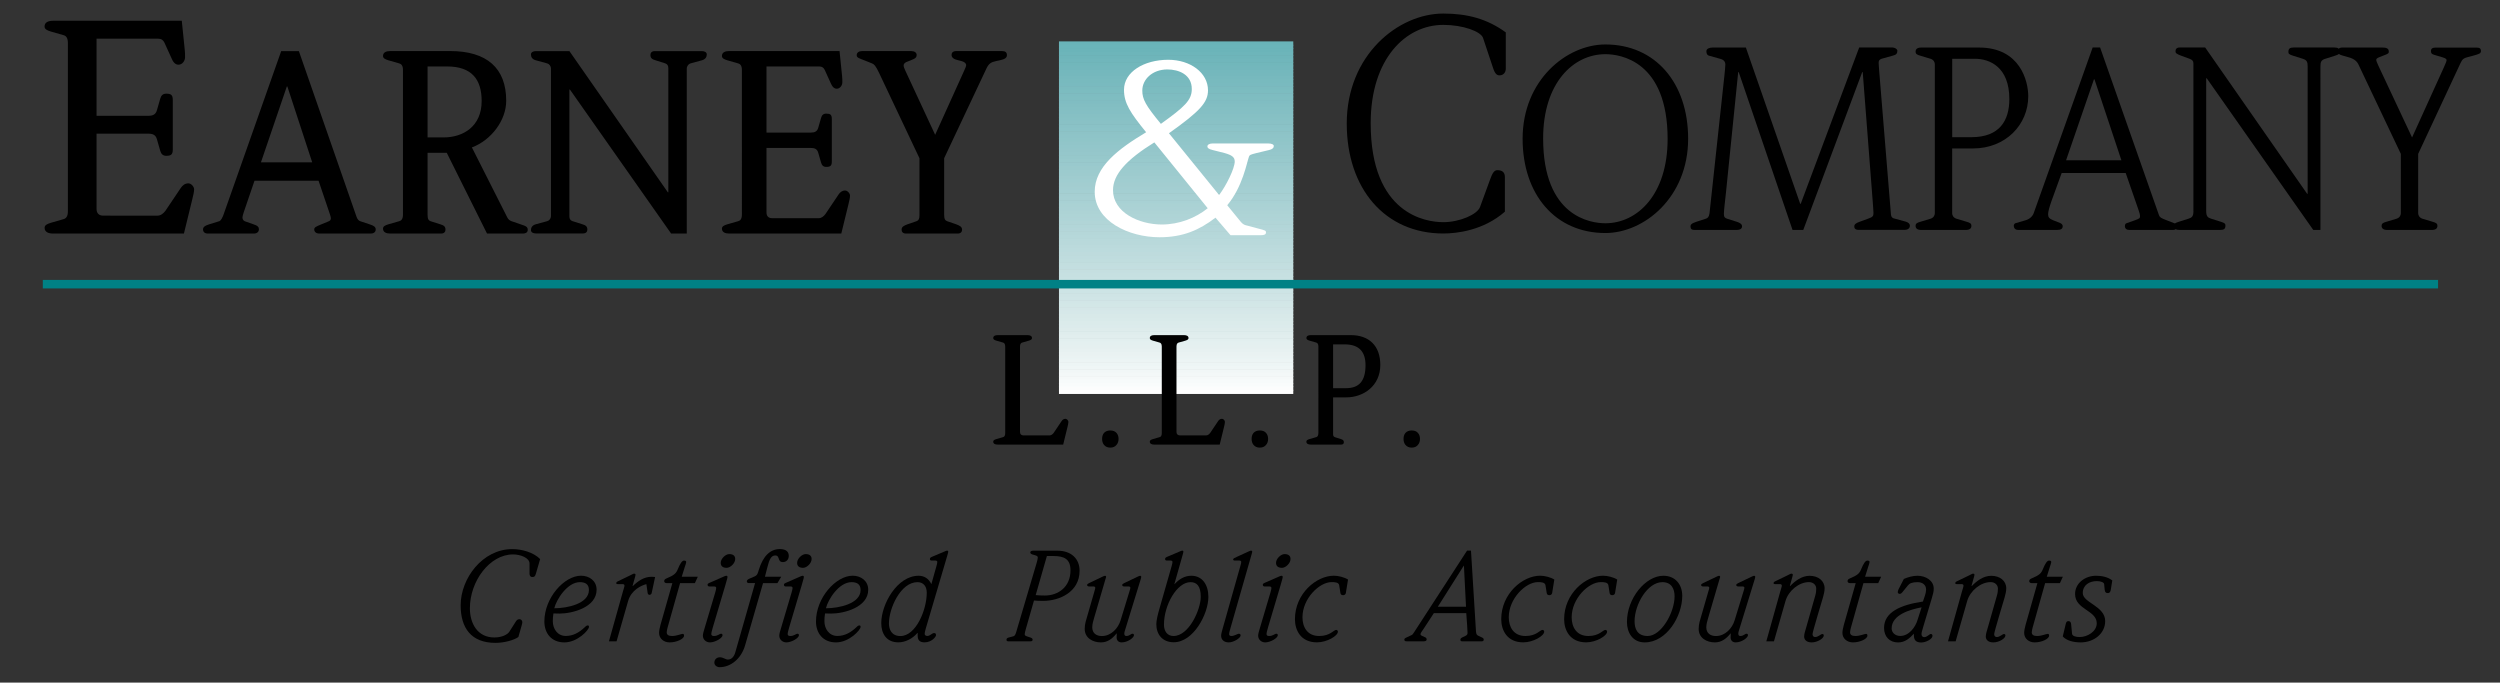 <svg version="1.1" id="Layer_1" xmlns="http://www.w3.org/2000/svg" xmlns:xlink="http://www.w3.org/1999/xlink" x="0px" y="0px" viewBox="0 0 527.4 144" style="enable-background:new 0 0 527.4 144;" xml:space="preserve">
<rect x="0" y="0" width="527.4" height="144" fill="#333333" stroke="none"/>
<style type="text/css">
	.st0{fill:#69B3B8;}
	.st1{fill:#6AB4B9;}
	.st2{fill:#6BB4B9;}
	.st3{fill:#6DB5BA;}
	.st4{fill:#6EB5BA;}
	.st5{fill:#70B6BB;}
	.st6{fill:#71B7BB;}
	.st7{fill:#73B7BC;}
	.st8{fill:#74B8BD;}
	.st9{fill:#75B8BD;}
	.st10{fill:#77B9BE;}
	.st11{fill:#78BABE;}
	.st12{fill:#79BABF;}
	.st13{fill:#7BBBBF;}
	.st14{fill:#7CBCC0;}
	.st15{fill:#7EBCC1;}
	.st16{fill:#7FBDC1;}
	.st17{fill:#80BDC2;}
	.st18{fill:#82BEC2;}
	.st19{fill:#83BFC3;}
	.st20{fill:#84BFC4;}
	.st21{fill:#86C0C4;}
	.st22{fill:#87C1C5;}
	.st23{fill:#89C1C5;}
	.st24{fill:#8AC2C6;}
	.st25{fill:#8BC3C7;}
	.st26{fill:#8DC3C7;}
	.st27{fill:#8EC4C8;}
	.st28{fill:#8FC5C8;}
	.st29{fill:#91C5C9;}
	.st30{fill:#92C6CA;}
	.st31{fill:#94C6CA;}
	.st32{fill:#95C7CB;}
	.st33{fill:#96C8CB;}
	.st34{fill:#98C9CC;}
	.st35{fill:#99C9CD;}
	.st36{fill:#9BCACD;}
	.st37{fill:#9CCBCE;}
	.st38{fill:#9DCBCE;}
	.st39{fill:#9FCCCF;}
	.st40{fill:#A0CDD0;}
	.st41{fill:#A2CDD0;}
	.st42{fill:#A3CED1;}
	.st43{fill:#A4CFD2;}
	.st44{fill:#A6CFD2;}
	.st45{fill:#A7D0D3;}
	.st46{fill:#A8D1D4;}
	.st47{fill:#AAD2D4;}
	.st48{fill:#ABD2D5;}
	.st49{fill:#ADD3D5;}
	.st50{fill:#AED4D6;}
	.st51{fill:#AFD4D7;}
	.st52{fill:#B1D5D7;}
	.st53{fill:#B2D6D8;}
	.st54{fill:#B4D6D9;}
	.st55{fill:#B5D7D9;}
	.st56{fill:#B6D8DA;}
	.st57{fill:#B8D9DB;}
	.st58{fill:#B9D9DB;}
	.st59{fill:#BBDADC;}
	.st60{fill:#BCDBDD;}
	.st61{fill:#BEDBDD;}
	.st62{fill:#BFDCDE;}
	.st63{fill:#C0DDDE;}
	.st64{fill:#C2DEDF;}
	.st65{fill:#C3DEE0;}
	.st66{fill:#C5DFE0;}
	.st67{fill:#C6E0E1;}
	.st68{fill:#C7E1E2;}
	.st69{fill:#C9E1E2;}
	.st70{fill:#CAE2E3;}
	.st71{fill:#CCE3E4;}
	.st72{fill:#CDE4E5;}
	.st73{fill:#CFE4E5;}
	.st74{fill:#D0E5E6;}
	.st75{fill:#D2E6E7;}
	.st76{fill:#D3E7E7;}
	.st77{fill:#D5E7E8;}
	.st78{fill:#D6E8E9;}
	.st79{fill:#D8E9E9;}
	.st80{fill:#D9EAEA;}
	.st81{fill:#DBEBEB;}
	.st82{fill:#DCEBEC;}
	.st83{fill:#DEECEC;}
	.st84{fill:#DFEDED;}
	.st85{fill:#E1EEEE;}
	.st86{fill:#E2EFEF;}
	.st87{fill:#E4F0F0;}
	.st88{fill:#E5F0F0;}
	.st89{fill:#E7F1F1;}
	.st90{fill:#E9F2F2;}
	.st91{fill:#EAF3F3;}
	.st92{fill:#ECF4F4;}
	.st93{fill:#EDF5F5;}
	.st94{fill:#EFF6F6;}
	.st95{fill:#F1F7F7;}
	.st96{fill:#F3F8F8;}
	.st97{fill:#F5F9F9;}
	.st98{fill:#F7FBFB;}
	.st99{fill:#F9FCFC;}
	.st100{fill:#FCFDFD;}
	.st101{fill:#FFFFFF;}
	.st102{fill-rule:evenodd;clip-rule:evenodd;}
	.st103{fill-rule:evenodd;clip-rule:evenodd;fill:#FFFFFF;}
	.st104{fill:#008185;}
</style>
<g>
	<g>
		<rect x="223.4" y="8.73" class="st0" width="49.43" height="0.87"></rect>
		<rect x="223.4" y="9.46" class="st1" width="49.43" height="0.87"></rect>
		<rect x="223.4" y="10.19" class="st2" width="49.43" height="0.87"></rect>
		<rect x="223.4" y="10.92" class="st3" width="49.43" height="0.87"></rect>
		<rect x="223.4" y="11.65" class="st4" width="49.43" height="0.87"></rect>
		<rect x="223.4" y="12.37" class="st5" width="49.43" height="0.87"></rect>
		<rect x="223.4" y="13.1" class="st6" width="49.43" height="0.87"></rect>
		<rect x="223.4" y="13.83" class="st7" width="49.43" height="0.87"></rect>
		<rect x="223.4" y="14.56" class="st8" width="49.43" height="0.87"></rect>
		<rect x="223.4" y="15.29" class="st9" width="49.43" height="0.87"></rect>
		<rect x="223.4" y="16.01" class="st10" width="49.43" height="0.87"></rect>
		<rect x="223.4" y="16.74" class="st11" width="49.43" height="0.87"></rect>
		<rect x="223.4" y="17.47" class="st12" width="49.43" height="0.87"></rect>
		<rect x="223.4" y="18.2" class="st13" width="49.43" height="0.87"></rect>
		<rect x="223.4" y="18.92" class="st14" width="49.43" height="0.87"></rect>
		<rect x="223.4" y="19.65" class="st15" width="49.43" height="0.87"></rect>
		<rect x="223.4" y="20.38" class="st16" width="49.43" height="0.87"></rect>
		<rect x="223.4" y="21.11" class="st17" width="49.43" height="0.87"></rect>
		<rect x="223.4" y="21.84" class="st18" width="49.43" height="0.87"></rect>
		<rect x="223.4" y="22.56" class="st19" width="49.43" height="0.87"></rect>
		<rect x="223.4" y="23.29" class="st20" width="49.43" height="0.87"></rect>
		<rect x="223.4" y="24.02" class="st21" width="49.43" height="0.87"></rect>
		<rect x="223.4" y="24.75" class="st22" width="49.43" height="0.87"></rect>
		<rect x="223.4" y="25.47" class="st23" width="49.43" height="0.87"></rect>
		<rect x="223.4" y="26.2" class="st24" width="49.43" height="0.87"></rect>
		<rect x="223.4" y="26.93" class="st25" width="49.43" height="0.87"></rect>
		<rect x="223.4" y="27.66" class="st26" width="49.43" height="0.87"></rect>
		<rect x="223.4" y="28.39" class="st27" width="49.43" height="0.87"></rect>
		<rect x="223.4" y="29.11" class="st28" width="49.43" height="0.87"></rect>
		<rect x="223.4" y="29.84" class="st29" width="49.43" height="0.87"></rect>
		<rect x="223.4" y="30.57" class="st30" width="49.43" height="0.87"></rect>
		<rect x="223.4" y="31.3" class="st31" width="49.43" height="0.87"></rect>
		<rect x="223.4" y="32.03" class="st32" width="49.43" height="0.87"></rect>
		<rect x="223.4" y="32.75" class="st33" width="49.43" height="0.87"></rect>
		<rect x="223.4" y="33.48" class="st34" width="49.43" height="0.87"></rect>
		<rect x="223.4" y="34.21" class="st35" width="49.43" height="0.87"></rect>
		<rect x="223.4" y="34.94" class="st36" width="49.43" height="0.87"></rect>
		<rect x="223.4" y="35.66" class="st37" width="49.43" height="0.87"></rect>
		<rect x="223.4" y="36.39" class="st38" width="49.43" height="0.87"></rect>
		<rect x="223.4" y="37.12" class="st39" width="49.43" height="0.87"></rect>
		<rect x="223.4" y="37.85" class="st40" width="49.43" height="0.87"></rect>
		<rect x="223.4" y="38.58" class="st41" width="49.43" height="0.87"></rect>
		<rect x="223.4" y="39.3" class="st42" width="49.43" height="0.87"></rect>
		<rect x="223.4" y="40.03" class="st43" width="49.43" height="0.87"></rect>
		<rect x="223.4" y="40.76" class="st44" width="49.43" height="0.87"></rect>
		<rect x="223.4" y="41.49" class="st45" width="49.43" height="0.87"></rect>
		<rect x="223.4" y="42.22" class="st46" width="49.43" height="0.87"></rect>
		<rect x="223.4" y="42.94" class="st47" width="49.43" height="0.87"></rect>
		<rect x="223.4" y="43.67" class="st48" width="49.43" height="0.87"></rect>
		<rect x="223.4" y="44.4" class="st49" width="49.43" height="0.87"></rect>
		<rect x="223.4" y="45.13" class="st50" width="49.43" height="0.87"></rect>
		<rect x="223.4" y="45.85" class="st51" width="49.43" height="0.87"></rect>
		<rect x="223.4" y="46.58" class="st52" width="49.43" height="0.87"></rect>
		<rect x="223.4" y="47.31" class="st53" width="49.43" height="0.87"></rect>
		<rect x="223.4" y="48.04" class="st54" width="49.43" height="0.87"></rect>
		<rect x="223.4" y="48.76" class="st55" width="49.43" height="0.87"></rect>
		<rect x="223.4" y="49.49" class="st56" width="49.43" height="0.87"></rect>
		<rect x="223.4" y="50.22" class="st57" width="49.43" height="0.87"></rect>
		<rect x="223.4" y="50.95" class="st58" width="49.43" height="0.87"></rect>
		<rect x="223.4" y="51.68" class="st59" width="49.43" height="0.87"></rect>
		<rect x="223.4" y="52.4" class="st60" width="49.43" height="0.87"></rect>
		<rect x="223.4" y="53.13" class="st61" width="49.43" height="0.87"></rect>
		<rect x="223.4" y="53.86" class="st62" width="49.43" height="0.87"></rect>
		<rect x="223.4" y="54.59" class="st63" width="49.43" height="0.87"></rect>
		<rect x="223.4" y="55.31" class="st64" width="49.43" height="0.87"></rect>
		<rect x="223.4" y="56.04" class="st65" width="49.43" height="0.87"></rect>
		<rect x="223.4" y="56.77" class="st66" width="49.43" height="0.87"></rect>
		<rect x="223.4" y="57.5" class="st67" width="49.43" height="0.87"></rect>
		<rect x="223.4" y="58.23" class="st68" width="49.43" height="0.87"></rect>
		<rect x="223.4" y="58.95" class="st69" width="49.43" height="0.87"></rect>
		<rect x="223.4" y="59.68" class="st70" width="49.43" height="0.87"></rect>
		<rect x="223.4" y="60.41" class="st71" width="49.43" height="0.87"></rect>
		<rect x="223.4" y="61.14" class="st72" width="49.43" height="0.87"></rect>
		<rect x="223.4" y="61.87" class="st73" width="49.43" height="0.87"></rect>
		<rect x="223.4" y="62.59" class="st74" width="49.43" height="0.87"></rect>
		<rect x="223.4" y="63.32" class="st75" width="49.43" height="0.87"></rect>
		<rect x="223.4" y="64.05" class="st76" width="49.43" height="0.87"></rect>
		<rect x="223.4" y="64.78" class="st77" width="49.43" height="0.87"></rect>
		<rect x="223.4" y="65.5" class="st78" width="49.43" height="0.87"></rect>
		<rect x="223.4" y="66.23" class="st79" width="49.43" height="0.87"></rect>
		<rect x="223.4" y="66.96" class="st80" width="49.43" height="0.87"></rect>
		<rect x="223.4" y="67.69" class="st81" width="49.43" height="0.87"></rect>
		<rect x="223.4" y="68.42" class="st82" width="49.43" height="0.87"></rect>
		<rect x="223.4" y="69.14" class="st83" width="49.43" height="0.87"></rect>
		<rect x="223.4" y="69.87" class="st84" width="49.43" height="0.87"></rect>
		<rect x="223.4" y="70.6" class="st85" width="49.43" height="0.87"></rect>
		<rect x="223.4" y="71.33" class="st86" width="49.43" height="0.87"></rect>
		<rect x="223.4" y="72.06" class="st87" width="49.43" height="0.87"></rect>
		<rect x="223.4" y="72.78" class="st88" width="49.43" height="0.87"></rect>
		<rect x="223.4" y="73.51" class="st89" width="49.43" height="0.87"></rect>
		<rect x="223.4" y="74.24" class="st90" width="49.43" height="0.87"></rect>
		<rect x="223.4" y="74.97" class="st91" width="49.43" height="0.87"></rect>
		<rect x="223.4" y="75.69" class="st92" width="49.43" height="0.87"></rect>
		<rect x="223.4" y="76.42" class="st93" width="49.43" height="0.87"></rect>
		<rect x="223.4" y="77.15" class="st94" width="49.43" height="0.87"></rect>
		<rect x="223.4" y="77.88" class="st95" width="49.43" height="0.87"></rect>
		<rect x="223.4" y="78.61" class="st96" width="49.43" height="0.87"></rect>
		<rect x="223.4" y="79.34" class="st97" width="49.43" height="0.87"></rect>
		<rect x="223.4" y="80.06" class="st98" width="49.43" height="0.87"></rect>
		<rect x="223.4" y="80.79" class="st99" width="49.43" height="0.87"></rect>
		<rect x="223.4" y="81.52" class="st100" width="49.43" height="0.87"></rect>
		<rect x="223.4" y="82.24" class="st101" width="49.43" height="0.87"></rect>
	</g>
	<g>
		<path d="M111.7,120.9c0,0.62,0.24,0.83,0.59,0.83c0.43,0,0.59-0.13,0.75-0.67l0.91-3.12c-1.45-1.45-3.87-2.1-5.89-2.1
			c-6.26,0-10.88,6.18-10.88,11.85c0,4.76,2.2,7.93,7.34,7.93c1.88,0,3.95-0.59,4.84-1.24l0.67-2.36c0.11-0.35,0.16-0.59,0.16-0.78
			c0-0.29-0.24-0.62-0.59-0.62c-0.32,0-0.57,0.16-0.75,0.45l-1.42,2.23c-0.38,0.56-1.53,1.18-3.14,1.18c-3.58,0-5.16-2.98-5.16-6.16
			c0-5.72,4.17-11.36,9.11-11.36c1.56,0,3.47,0.73,3.47,1.91V120.9L111.7,120.9z"></path>
		<path class="st102" d="M122.33,122.81c1.1,0,1.91,0.4,1.91,1.66c0,2.87-4.52,3.85-7.31,3.85
			C117.36,126.51,119.67,122.81,122.33,122.81L122.33,122.81z M114.84,131.11c0,2.47,1.48,4.41,4.22,4.41
			c2.79,0,5.19-2.64,5.19-3.26c0-0.16-0.03-0.32-0.24-0.32c-0.19,0-0.32,0.05-0.67,0.4c-1.16,1.1-2.44,1.82-3.98,1.82
			c-1.75,0-2.74-1.51-2.74-3.11c0-0.51,0.03-1.05,0.13-1.64c0.4,0.03,0.86,0.03,1.29,0.03c2.71,0,7.82-1.32,7.82-5.03
			c0-1.89-1.56-2.96-3.28-2.96C119.03,121.46,114.84,126.11,114.84,131.11L114.84,131.11z"></path>
		<path d="M132.52,126.75c0.67-2.28,2.77-3.25,3.84-3.52l0.27,1.89c0.03,0.22,0.21,0.37,0.38,0.37c0.16,0,0.4-0.11,0.46-0.35
			l0.73-3.41c-0.22-0.02-0.38-0.05-0.78-0.05c-1.59,0-2.88,0.94-3.92,1.96l-0.05-0.05l0.54-1.94c0.03-0.13,0.08-0.29,0.08-0.42
			c0-0.17-0.16-0.22-0.3-0.22c-0.16,0-0.54,0.24-0.89,0.4l-2.5,1.21c-0.24,0.1-0.38,0.24-0.38,0.4c0,0.16,0.14,0.21,0.43,0.21h0.94
			c0.27,0,0.37,0.14,0.37,0.32c0,0.22-0.19,0.76-0.32,1.21l-2.96,10.54h1.61L132.52,126.75L132.52,126.75z"></path>
		<path d="M139.34,131.81c-0.19,0.67-0.3,1.29-0.3,1.72c0,1.18,1,1.99,2.21,1.99c1.51,0,3.06-0.73,3.06-1.43
			c0-0.29-0.14-0.37-0.27-0.37c-0.38,0-1.26,0.45-2.26,0.45c-0.73,0-1.13-0.24-1.13-0.78c0-0.32,0.11-0.67,0.19-1.02l2.63-9.35h3.12
			l0.62-1.35h-3.39l0.67-2.15c0.11-0.32,0.27-0.75,0.27-0.94c0-0.22-0.11-0.32-0.48-0.32c-0.4,0-0.83,0.7-1.26,1.75
			c-0.38,0.94-0.73,1.31-2.47,2.04c-0.32,0.14-0.43,0.3-0.43,0.57c0,0.21,0.19,0.4,0.54,0.4h1.18L139.34,131.81L139.34,131.81z"></path>
		<path class="st102" d="M148.63,132.56c-0.21,0.72-0.35,1.15-0.35,1.56c0,0.81,0.7,1.4,1.48,1.4c1.1,0,2.66-0.91,2.66-1.51
			c0-0.16-0.05-0.32-0.29-0.32c-0.35,0-0.7,0.48-1.53,0.48c-0.38,0-0.54-0.16-0.54-0.4c0-0.3,0.11-0.68,0.32-1.43
			c2.96-9.92,3.09-10.38,3.09-10.59c0-0.22-0.08-0.29-0.27-0.29c-0.16,0-0.35,0.11-0.62,0.22l-2.88,1.26
			c-0.24,0.11-0.43,0.19-0.43,0.4c0,0.17,0.08,0.38,0.35,0.38h0.99c0.27,0,0.48,0.05,0.48,0.32c0,0.19-0.08,0.51-0.21,0.97
			L148.63,132.56L148.63,132.56z M152.04,118.74c0,0.73,0.51,1.05,1.26,1.05c0.78,0,1.8-0.97,1.8-1.86c0-0.73-0.51-1.04-1.26-1.04
			C153.07,116.89,152.04,117.86,152.04,118.74L152.04,118.74z"></path>
		<path d="M155.13,137.58c-0.24,0.86-0.75,1.56-1.56,1.56c-0.54,0-0.99-0.48-1.69-0.48c-0.75,0-1.18,0.53-1.18,1.13
			c0,0.59,0.57,0.96,1.1,0.96c2.37,0,4.57-1.8,5.38-4.59l3.79-13.14H164l0.81-1.35h-3.44l0.51-1.99c0.43-1.72,0.83-2.5,1.67-2.5
			c1.05,0,0.4,1.4,1.61,1.4c0.7,0,1.24-0.51,1.24-1.32c0-1.18-1.05-1.43-1.88-1.43c-2.04,0-3.55,1.48-4.44,4.38
			c-0.21,0.7-0.3,1.13-0.86,1.38l-1.05,0.45c-0.38,0.17-0.62,0.32-0.62,0.62c0,0.24,0.21,0.35,0.48,0.35h1.26L155.13,137.58
			L155.13,137.58z"></path>
		<path class="st102" d="M164.75,132.56c-0.22,0.72-0.35,1.15-0.35,1.56c0,0.81,0.7,1.4,1.48,1.4c1.1,0,2.66-0.91,2.66-1.51
			c0-0.16-0.05-0.32-0.3-0.32c-0.35,0-0.7,0.48-1.53,0.48c-0.38,0-0.54-0.16-0.54-0.4c0-0.3,0.11-0.68,0.32-1.43
			c2.96-9.92,3.09-10.38,3.09-10.59c0-0.22-0.08-0.29-0.27-0.29c-0.16,0-0.35,0.11-0.62,0.22l-2.88,1.26
			c-0.24,0.11-0.43,0.19-0.43,0.4c0,0.17,0.08,0.38,0.35,0.38h0.99c0.27,0,0.48,0.05,0.48,0.32c0,0.19-0.08,0.51-0.21,0.97
			L164.75,132.56L164.75,132.56z M168.16,118.74c0,0.73,0.51,1.05,1.26,1.05c0.78,0,1.8-0.97,1.8-1.86c0-0.73-0.51-1.04-1.26-1.04
			C169.18,116.89,168.16,117.86,168.16,118.74L168.16,118.74z"></path>
		<path class="st102" d="M179.64,122.81c1.1,0,1.91,0.4,1.91,1.66c0,2.87-4.52,3.85-7.31,3.85
			C174.66,126.51,176.97,122.81,179.64,122.81L179.64,122.81z M172.14,131.11c0,2.47,1.48,4.41,4.22,4.41c2.8,0,5.19-2.64,5.19-3.26
			c0-0.16-0.03-0.32-0.24-0.32c-0.19,0-0.32,0.05-0.67,0.4c-1.16,1.1-2.45,1.82-3.98,1.82c-1.75,0-2.74-1.51-2.74-3.11
			c0-0.51,0.03-1.05,0.13-1.64c0.4,0.03,0.86,0.03,1.29,0.03c2.71,0,7.82-1.32,7.82-5.03c0-1.89-1.56-2.96-3.28-2.96
			C176.33,121.46,172.14,126.11,172.14,131.11L172.14,131.11z"></path>
		<path class="st102" d="M193.55,122.81c1.21,0,1.96,0.83,1.96,2.23c0,3.61-2.28,9.14-5.56,9.14c-1.88,0-2.42-1.42-2.42-2.66
			C187.53,128.31,190.01,122.81,193.55,122.81L193.55,122.81z M196.48,123.23c-0.57-1.18-1.51-1.77-2.69-1.77
			c-4.52,0-7.88,5.99-7.88,10c0,2.15,1.05,4.05,3.6,4.05c1.48,0,3.01-0.78,4.03-1.99h0.05v0.59c0,0.97,0.48,1.4,1.45,1.4
			c1.51,0,2.42-1.18,2.42-1.51c0-0.27-0.08-0.45-0.4-0.45c-0.48,0-0.81,0.61-1.45,0.61c-0.32,0-0.54-0.19-0.54-0.42
			c0-0.32,0.13-0.81,0.24-1.18l4.52-15.32c0.11-0.4,0.21-0.73,0.21-0.84c0-0.16-0.11-0.24-0.21-0.24c-0.11,0-0.24,0.03-0.4,0.11
			l-2.72,1.15c-0.32,0.14-0.54,0.22-0.54,0.51c0,0.17,0.08,0.32,0.35,0.32h0.73c0.24,0,0.48,0.05,0.48,0.29
			c0,0.22-0.08,0.54-0.21,0.99L196.48,123.23L196.48,123.23z"></path>
		<path class="st102" d="M220.85,117.3h1.4c2.34,0,3.58,0.7,3.58,3.03c0,3.55-2.66,5.3-5.38,5.3c-0.81,0-1.4-0.03-1.96-0.09
			L220.85,117.3L220.85,117.3z M214.37,133.37c-0.16,0.56-0.35,0.8-0.59,0.86l-1.02,0.27c-0.35,0.11-0.43,0.27-0.43,0.43
			c0,0.24,0.08,0.37,0.43,0.37h4.57c0.43,0,0.51-0.16,0.51-0.37c0-0.16-0.11-0.32-0.43-0.43l-0.67-0.22
			c-0.38-0.13-0.57-0.22-0.57-0.48c0-0.22,0.11-0.64,0.27-1.21l1.69-5.91c0.4,0.06,1.13,0.08,1.96,0.08c3.31,0,7.66-1.8,7.66-6.37
			c0-2.48-1.72-4.22-4.68-4.22h-5.13c-0.38,0-0.59,0.16-0.59,0.35c0,0.19,0.11,0.35,0.48,0.46l0.56,0.16
			c0.48,0.14,0.54,0.3,0.54,0.46c0,0.24-0.08,0.61-0.24,1.15L214.37,133.37L214.37,133.37z"></path>
		<path d="M229.02,131.19c-0.11,0.37-0.19,1.02-0.19,1.48c0,1.94,1.72,2.85,3.41,2.85c1.4,0,2.39-0.75,3.3-1.88h0.05
			c-0.03,0.27-0.03,0.51-0.03,0.84c0,0.61,0.4,1.04,1.05,1.04c1.37,0,2.61-1.04,2.61-1.51c0-0.22-0.11-0.32-0.32-0.32
			c-0.3,0-0.62,0.48-1.29,0.48c-0.24,0-0.43-0.13-0.43-0.5c0-0.32,0.19-0.81,0.29-1.16l3.15-10.24c0.08-0.27,0.13-0.45,0.13-0.56
			c0-0.11-0.03-0.24-0.24-0.24c-0.11,0-0.27,0.08-0.46,0.16l-2.93,1.4c-0.3,0.16-0.38,0.24-0.38,0.4c0,0.16,0.16,0.29,0.4,0.29h0.86
			c0.27,0,0.46,0.05,0.46,0.3c0,0.13-0.11,0.48-0.22,0.83l-1.83,5.97c-0.51,1.75-2.04,3.36-3.95,3.36c-1.18,0-2.04-0.59-2.04-1.85
			c0-0.7,0.24-1.4,0.4-1.99l2.36-8.07c0.08-0.27,0.16-0.45,0.16-0.56c0-0.11-0.03-0.24-0.24-0.24c-0.11,0-0.27,0.08-0.46,0.16
			l-2.93,1.4c-0.29,0.16-0.37,0.24-0.37,0.4c0,0.16,0.16,0.29,0.4,0.29h0.86c0.27,0,0.46,0.05,0.46,0.3c0,0.13-0.11,0.48-0.21,0.83
			L229.02,131.19L229.02,131.19z"></path>
		<path class="st102" d="M253.31,125.9c0,2.66-2.47,8.27-5.75,8.27c-1.29,0-2.01-0.99-2.01-2.39c0-4.16,2.74-8.97,5.59-8.97
			C252.48,122.81,253.31,123.63,253.31,125.9L253.31,125.9z M254.92,125.92c0-2.53-1.26-4.46-3.6-4.46c-1.43,0-2.58,0.73-3.52,1.75
			h-0.05l1.69-5.97c0.11-0.4,0.21-0.73,0.21-0.84c0-0.16-0.11-0.24-0.21-0.24c-0.11,0-0.24,0.03-0.4,0.11l-2.71,1.15
			c-0.32,0.14-0.54,0.22-0.54,0.51c0,0.17,0.08,0.32,0.35,0.32h0.73c0.24,0,0.48,0.05,0.48,0.29c0,0.22-0.08,0.54-0.21,0.99
			l-2.5,8.73c-0.43,1.48-0.7,2.64-0.7,3.44c0,2.12,1.29,3.79,3.65,3.79C251.75,135.52,254.92,129.52,254.92,125.92L254.92,125.92z"></path>
		<path d="M257.96,132.51c-0.19,0.7-0.35,1.21-0.35,1.61c0,0.81,0.59,1.4,1.61,1.4c1.02,0,2.5-0.91,2.5-1.48
			c0-0.19-0.11-0.35-0.4-0.35c-0.21,0-0.94,0.48-1.56,0.48c-0.32,0-0.46-0.16-0.46-0.4c0-0.3,0.16-0.84,0.35-1.51l4.3-15.02
			c0.11-0.4,0.22-0.73,0.22-0.84c0-0.16-0.11-0.24-0.22-0.24c-0.16,0-0.3,0.05-0.4,0.11l-2.58,1.18c-0.51,0.24-0.83,0.37-0.83,0.56
			c0,0.14,0.11,0.24,0.32,0.24h0.91c0.24,0,0.48,0.05,0.48,0.29c0,0.16-0.03,0.37-0.22,0.99L257.96,132.51L257.96,132.51z"></path>
		<path class="st102" d="M265.77,132.56c-0.21,0.72-0.35,1.15-0.35,1.56c0,0.81,0.7,1.4,1.48,1.4c1.1,0,2.66-0.91,2.66-1.51
			c0-0.16-0.05-0.32-0.3-0.32c-0.35,0-0.7,0.48-1.53,0.48c-0.38,0-0.54-0.16-0.54-0.4c0-0.3,0.11-0.68,0.32-1.43
			c2.96-9.92,3.09-10.38,3.09-10.59c0-0.22-0.08-0.29-0.27-0.29c-0.16,0-0.35,0.11-0.62,0.22l-2.88,1.26
			c-0.24,0.11-0.43,0.19-0.43,0.4c0,0.17,0.08,0.38,0.35,0.38h0.99c0.27,0,0.48,0.05,0.48,0.32c0,0.19-0.08,0.51-0.21,0.97
			L265.77,132.56L265.77,132.56z M269.19,118.74c0,0.73,0.51,1.05,1.26,1.05c0.78,0,1.8-0.97,1.8-1.86c0-0.73-0.51-1.04-1.26-1.04
			C270.21,116.89,269.19,117.86,269.19,118.74L269.19,118.74z"></path>
		<path d="M274.77,130.22c0-3.95,3.55-7.42,6.15-7.42c0.59,0,1.48,0.02,1.59,0.64l0.27,1.69c0.05,0.27,0.22,0.43,0.57,0.43
			c0.27,0,0.51-0.16,0.57-0.45l0.46-2.85c-0.75-0.48-2.04-0.81-2.98-0.81c-3.71,0-8.22,3.79-8.22,9.17c0,2.31,1.21,4.89,4.65,4.89
			c2.1,0,4.41-1.37,4.41-2.25c0-0.19-0.14-0.38-0.35-0.38c-0.54,0-1.26,1.29-3.6,1.29C275.77,134.17,274.77,132.26,274.77,130.22
			L274.77,130.22z"></path>
		<path class="st102" d="M312.55,135.3c0.27,0,0.46-0.11,0.46-0.35c0-0.24-0.13-0.35-0.35-0.46l-0.7-0.32
			c-0.46-0.21-0.54-0.4-0.59-1.02l-1.05-16.99h-0.83l-11.18,17.23c-0.24,0.38-0.35,0.51-0.49,0.57l-1.13,0.53
			c-0.38,0.17-0.43,0.3-0.43,0.43c0,0.32,0.22,0.37,0.49,0.37h3.63c0.27,0,0.59-0.11,0.59-0.37c0-0.19-0.08-0.37-0.22-0.43
			l-0.7-0.32c-0.24-0.11-0.38-0.19-0.38-0.37c0-0.27,0.27-0.56,0.78-1.34l2.04-3.12h6.83l0.19,2.61c0.05,0.89,0.08,1.34,0.08,1.58
			c0,0.3-0.11,0.45-0.49,0.64l-0.67,0.32c-0.3,0.14-0.35,0.35-0.35,0.51c0,0.17,0.16,0.3,0.37,0.3H312.55L312.55,135.3z
			 M309.27,127.99h-5.94l5.45-8.63l0.05-0.03L309.27,127.99L309.27,127.99z"></path>
		<path d="M318.29,130.22c0-3.95,3.55-7.42,6.15-7.42c0.59,0,1.48,0.02,1.59,0.64l0.27,1.69c0.05,0.27,0.22,0.43,0.57,0.43
			c0.27,0,0.51-0.16,0.57-0.45l0.46-2.85c-0.75-0.48-2.04-0.81-2.98-0.81c-3.71,0-8.22,3.79-8.22,9.17c0,2.31,1.21,4.89,4.65,4.89
			c2.1,0,4.41-1.37,4.41-2.25c0-0.19-0.14-0.38-0.35-0.38c-0.54,0-1.26,1.29-3.6,1.29C319.29,134.17,318.29,132.26,318.29,130.22
			L318.29,130.22z"></path>
		<path d="M331.56,130.22c0-3.95,3.55-7.42,6.15-7.42c0.59,0,1.48,0.02,1.59,0.64l0.27,1.69c0.05,0.27,0.22,0.43,0.57,0.43
			c0.27,0,0.51-0.16,0.57-0.45l0.46-2.85c-0.75-0.48-2.04-0.81-2.98-0.81c-3.71,0-8.22,3.79-8.22,9.17c0,2.31,1.21,4.89,4.65,4.89
			c2.1,0,4.41-1.37,4.41-2.25c0-0.19-0.14-0.38-0.35-0.38c-0.54,0-1.26,1.29-3.6,1.29C332.56,134.17,331.56,132.26,331.56,130.22
			L331.56,130.22z"></path>
		<path class="st102" d="M350.69,122.81c1.96,0,2.58,1.45,2.58,2.98c0,3.44-2.82,8.38-5.67,8.38c-2.23,0-2.77-1.56-2.77-3.11
			C344.83,127.48,347.57,122.81,350.69,122.81L350.69,122.81z M343.22,131.22c0,2.2,1.18,4.3,3.74,4.3c4.65,0,7.93-5.54,7.93-9.81
			c0-2.42-1.48-4.25-3.98-4.25C347.14,121.46,343.22,126.22,343.22,131.22L343.22,131.22z"></path>
		<path d="M358.54,131.19c-0.11,0.37-0.19,1.02-0.19,1.48c0,1.94,1.72,2.85,3.41,2.85c1.4,0,2.39-0.75,3.31-1.88h0.05
			c-0.03,0.27-0.03,0.51-0.03,0.84c0,0.61,0.4,1.04,1.05,1.04c1.37,0,2.61-1.04,2.61-1.51c0-0.22-0.11-0.32-0.32-0.32
			c-0.3,0-0.62,0.48-1.29,0.48c-0.25,0-0.43-0.13-0.43-0.5c0-0.32,0.19-0.81,0.29-1.16l3.15-10.24c0.08-0.27,0.13-0.45,0.13-0.56
			c0-0.11-0.03-0.24-0.24-0.24c-0.11,0-0.27,0.08-0.46,0.16l-2.93,1.4c-0.3,0.16-0.37,0.24-0.37,0.4c0,0.16,0.16,0.29,0.4,0.29h0.86
			c0.27,0,0.46,0.05,0.46,0.3c0,0.13-0.11,0.48-0.22,0.83l-1.83,5.97c-0.51,1.75-2.04,3.36-3.95,3.36c-1.18,0-2.04-0.59-2.04-1.85
			c0-0.7,0.24-1.4,0.4-1.99l2.36-8.07c0.08-0.27,0.16-0.45,0.16-0.56c0-0.11-0.03-0.24-0.24-0.24c-0.11,0-0.27,0.08-0.46,0.16
			l-2.93,1.4c-0.3,0.16-0.38,0.24-0.38,0.4c0,0.16,0.16,0.29,0.4,0.29h0.86c0.27,0,0.46,0.05,0.46,0.3c0,0.13-0.11,0.48-0.22,0.83
			L358.54,131.19L358.54,131.19z"></path>
		<path d="M372.62,135.3h1.61l2.45-8.55c0.62-2.12,2.82-3.95,4.94-3.95c0.89,0,1.53,0.59,1.53,1.37c0,0.46-0.03,0.86-0.21,1.51
			l-1.8,6.32c-0.32,1.1-0.54,1.75-0.54,2.28c0,0.68,0.51,1.24,1.59,1.24c1.23,0,2.55-0.84,2.55-1.45c0-0.13-0.03-0.32-0.3-0.32
			c-0.32,0-0.86,0.64-1.53,0.64c-0.32,0-0.54-0.24-0.54-0.61c0-0.49,1.99-6.96,2.2-7.74c0.16-0.57,0.35-1.3,0.35-1.91
			c0-1.61-1.34-2.66-3.17-2.66c-1.64,0-3.06,1.07-4.11,2.17l-0.05-0.05l0.54-1.94c0.03-0.13,0.08-0.29,0.08-0.42
			c0-0.17-0.16-0.22-0.3-0.22c-0.16,0-0.54,0.24-0.89,0.4l-2.5,1.21c-0.24,0.1-0.37,0.24-0.37,0.4c0,0.16,0.13,0.21,0.43,0.21h0.94
			c0.27,0,0.37,0.14,0.37,0.32c0,0.22-0.19,0.76-0.32,1.21L372.62,135.3L372.62,135.3z"></path>
		<path d="M388.98,131.81c-0.19,0.67-0.3,1.29-0.3,1.72c0,1.18,1,1.99,2.21,1.99c1.51,0,3.06-0.73,3.06-1.43
			c0-0.29-0.14-0.37-0.27-0.37c-0.38,0-1.26,0.45-2.26,0.45c-0.73,0-1.13-0.24-1.13-0.78c0-0.32,0.11-0.67,0.19-1.02l2.63-9.35h3.12
			l0.62-1.35h-3.39l0.67-2.15c0.11-0.32,0.27-0.75,0.27-0.94c0-0.22-0.1-0.32-0.48-0.32c-0.4,0-0.83,0.7-1.26,1.75
			c-0.37,0.94-0.72,1.31-2.47,2.04c-0.32,0.14-0.43,0.3-0.43,0.57c0,0.21,0.19,0.4,0.54,0.4h1.18L388.98,131.81L388.98,131.81z"></path>
		<path class="st102" d="M404.54,130.73c-0.46,1.61-1.85,3.43-3.65,3.43c-1.18,0-1.83-0.8-1.83-1.58c0-2.9,3.92-4,6.32-4.46
			L404.54,130.73L404.54,130.73z M404.51,121.46c-0.99,0-1.99,0.29-2.87,0.67l-1.13,2.2c-0.08,0.22-0.16,0.4-0.16,0.6
			c0,0.21,0.22,0.35,0.38,0.35c0.22,0,0.37-0.08,0.57-0.32l1.21-1.48c0.32-0.4,0.84-0.67,2.02-0.67c0.99,0,1.8,0.53,1.8,1.56
			c0,0.76-0.37,1.64-0.67,2.53c-4.76,0.7-8.2,2.26-8.2,5.57c0,1.85,1.18,3.06,2.96,3.06c1.48,0,2.47-0.91,3.33-1.85v0.3
			c0,1.15,0.54,1.56,1.56,1.56c0.99,0,2.37-0.73,2.37-1.4c0-0.16-0.08-0.4-0.35-0.4c-0.3,0-0.78,0.67-1.4,0.67
			c-0.41,0-0.57-0.32-0.57-0.64c0-0.32,0.13-0.73,0.43-1.75l1.75-5.83c0.27-0.91,0.4-1.37,0.4-2.04
			C407.93,122.45,406.21,121.46,404.51,121.46L404.51,121.46z"></path>
		<path d="M410.95,135.3h1.61l2.45-8.55c0.62-2.12,2.82-3.95,4.94-3.95c0.89,0,1.53,0.59,1.53,1.37c0,0.46-0.03,0.86-0.22,1.51
			l-1.8,6.32c-0.32,1.1-0.54,1.75-0.54,2.28c0,0.68,0.51,1.24,1.59,1.24c1.24,0,2.55-0.84,2.55-1.45c0-0.13-0.03-0.32-0.3-0.32
			c-0.32,0-0.86,0.64-1.53,0.64c-0.32,0-0.54-0.24-0.54-0.61c0-0.49,1.99-6.96,2.2-7.74c0.16-0.57,0.35-1.3,0.35-1.91
			c0-1.61-1.34-2.66-3.17-2.66c-1.64,0-3.06,1.07-4.11,2.17l-0.05-0.05l0.54-1.94c0.03-0.13,0.08-0.29,0.08-0.42
			c0-0.17-0.16-0.22-0.29-0.22c-0.16,0-0.54,0.24-0.89,0.4l-2.5,1.21c-0.24,0.1-0.37,0.24-0.37,0.4c0,0.16,0.13,0.21,0.43,0.21h0.94
			c0.27,0,0.37,0.14,0.37,0.32c0,0.22-0.19,0.76-0.32,1.21L410.95,135.3L410.95,135.3z"></path>
		<path d="M427.32,131.81c-0.19,0.67-0.3,1.29-0.3,1.72c0,1.18,0.99,1.99,2.2,1.99c1.51,0,3.06-0.73,3.06-1.43
			c0-0.29-0.14-0.37-0.27-0.37c-0.38,0-1.26,0.45-2.26,0.45c-0.73,0-1.13-0.24-1.13-0.78c0-0.32,0.11-0.67,0.19-1.02l2.63-9.35h3.12
			l0.62-1.35h-3.39l0.67-2.15c0.11-0.32,0.27-0.75,0.27-0.94c0-0.22-0.1-0.32-0.48-0.32c-0.4,0-0.83,0.7-1.26,1.75
			c-0.37,0.94-0.72,1.31-2.47,2.04c-0.32,0.14-0.43,0.3-0.43,0.57c0,0.21,0.19,0.4,0.54,0.4h1.18L427.32,131.81L427.32,131.81z"></path>
		<path d="M435.16,134.26c0.78,0.86,2.18,1.26,3.79,1.26c2.77,0,5.16-1.85,5.16-4.49c0-3.18-4.73-3.87-4.73-5.91
			c0-1.69,1.37-2.53,2.98-2.53c0.91,0,1.51,0.32,1.53,0.62l0.11,1.15c0.05,0.59,0.27,0.76,0.67,0.76c0.48,0,0.59-0.48,0.62-0.7
			l0.32-1.97c-0.97-0.75-2.26-0.99-3.44-0.99c-2.23,0-4.41,1.51-4.41,3.85c0,3.31,4.57,3.41,4.57,6.18c0,1.72-1.96,2.9-3.6,2.9
			c-0.7,0-1.56-0.16-1.61-0.7l-0.19-1.99c-0.03-0.4-0.19-0.67-0.57-0.67c-0.27,0-0.46,0.13-0.56,0.56L435.16,134.26L435.16,134.26z"></path>
	</g>
	<path class="st103" d="M259.59,49.62h6.38c0.76,0,1.1-0.16,1.1-0.59c0-0.38-0.14-0.43-1.58-0.8l-2.4-0.64
		c-0.48-0.11-0.82-0.21-1.3-0.75l-2.89-3.54c3.3-3.97,4.12-9.06,4.6-10.3c0.14-0.32,0.28-0.38,1.51-0.7l2.68-0.64
		c0.75-0.16,1.03-0.48,1.03-0.86c0-0.27-0.34-0.54-1.23-0.54h-11.61c-0.76,0-1.17,0.27-1.17,0.64c0,0.27,0.21,0.54,1.1,0.75
		l2.54,0.64c1.51,0.43,2.13,0.86,2.13,1.77c0,1.5-1.85,5.2-3.3,7.08l-10.58-13.03c6.59-4.67,8.24-6.54,8.24-9.06
		c0-3.7-3.71-6.44-8.38-6.44c-5.15,0-9.34,2.57-9.34,6.33c0,2.84,1.31,4.83,4.67,8.96c-5.91,3.54-10.85,7.29-10.85,12.55
		c0,6.22,7.21,9.6,13.67,9.6c4.94,0,8.38-1.5,11.81-4.13L259.59,49.62L259.59,49.62z M240.98,19.1c0-2.36,2.13-4.45,5.29-4.45
		c2.4,0,5.15,1.07,5.15,4.13c0,2.36-1.51,3.75-6.52,7.35C241.66,22.21,240.98,20.92,240.98,19.1L240.98,19.1z M254.78,43.93
		c-2.54,2.04-5.97,3.43-9.68,3.43c-4.88,0-10.3-2.57-10.3-7.24c0-3.27,2.75-6.38,8.72-10.08L254.78,43.93L254.78,43.93z"></path>
	<g>
		<path d="M14.32,44.6c0,1.13-0.44,1.51-0.95,1.64L10.73,47c-0.82,0.25-1.32,0.5-1.32,1.07c0,0.88,0.82,1.2,1.77,1.2h27.62
			l1.77-7.25c0.19-0.82,0.38-1.51,0.38-2.08c0-0.57-0.63-1.26-1.2-1.26c-0.76,0-1.26,0.44-1.64,1.01l-3.22,4.79
			c-0.38,0.5-0.95,1.01-1.64,1.01H21.76c-0.88,0-1.39-0.5-1.39-1.39V28.2h10.91c0.95,0,1.58,0.25,1.83,1.2l0.69,2.4
			c0.19,0.69,0.57,1.07,1.26,1.07c1.01,0,1.39-0.25,1.39-1.32V21.08c0-1.07-0.38-1.32-1.39-1.32c-0.69,0-1.07,0.38-1.26,1.07
			l-0.69,2.4c-0.25,0.94-0.88,1.2-1.83,1.2H20.37V8.16h12.99c0.69,0,1.07,0.31,1.32,0.82l1.58,3.47c0.38,0.88,0.88,1.2,1.39,1.2
			c0.82,0,1.39-0.82,1.39-1.58c0-0.5,0-1.01-0.06-1.51l-0.63-6.18H11.17c-0.95,0-1.77,0.32-1.77,1.2c0,0.57,0.5,0.82,1.32,1.07
			l2.65,0.76c0.5,0.12,0.95,0.5,0.95,1.64V44.6L14.32,44.6z"></path>
		<path class="st102" d="M60.51,18.24h0.11l5.24,16H55.05L60.51,18.24L60.51,18.24z M47.37,44.67c-0.43,1.41-0.86,1.95-1.13,2
			l-2.11,0.65c-1.03,0.32-1.3,0.65-1.3,1.08c0,0.49,0.32,0.87,1.03,0.87h9.68c0.7,0,1.08-0.38,1.08-0.92c0-0.43-0.27-0.76-1.14-1.03
			l-1.84-0.65c-0.32-0.11-0.49-0.49-0.49-0.76c0-0.27,0.16-0.81,0.27-1.14l2.27-6.65h13.51l2.38,7.03c0.11,0.38,0.22,0.7,0.22,0.87
			c0,0.32-0.11,0.54-0.54,0.7l-1.46,0.6c-1.19,0.49-1.51,0.65-1.51,1.08c0,0.49,0.38,0.87,1.08,0.87h10.86
			c0.54,0,1.03-0.27,1.03-0.87c0-0.54-0.43-0.81-1.3-1.08l-1.95-0.65c-0.38-0.11-0.65-0.49-0.81-0.97L63.05,10.78h-3.73L47.37,44.67
			L47.37,44.67z"></path>
		<path class="st102" d="M90.2,14.02h4.11c5.24,0,7.3,2.76,7.3,7.3c0,5.35-3.89,7.67-8.05,7.67H90.2V14.02L90.2,14.02z M85.01,45.27
			c0,0.97-0.38,1.3-0.81,1.4l-2.27,0.65c-0.7,0.22-1.13,0.43-1.13,0.92c0,0.76,0.7,1.03,1.51,1.03h10.75c0.65,0,0.92-0.38,0.92-0.81
			c0-0.65-0.32-0.92-1.08-1.14l-2.05-0.65c-0.43-0.16-0.65-0.43-0.65-1.4V32.24h4.05l8.49,17.03h7.62c0.49,0,0.97-0.22,0.97-0.76
			c0-0.6-0.27-0.81-1.51-1.19l-1.89-0.65c-0.43-0.16-0.7-0.38-0.92-0.81L99.55,31.1c4.05-1.51,7.24-5.68,7.24-9.84
			c0-6.92-4.11-10.49-11.84-10.49H82.31c-0.81,0-1.51,0.27-1.51,1.03c0,0.49,0.43,0.7,1.13,0.92l2.27,0.65
			c0.43,0.11,0.81,0.43,0.81,1.4V45.27L85.01,45.27z"></path>
		<path d="M116.23,45.53c0,0.6-0.38,1.03-0.81,1.13l-2.38,0.65c-0.81,0.22-1.03,0.76-1.03,1.24c0,0.43,0.43,0.7,1.03,0.7h9.95
			c0.65,0,0.92-0.38,0.92-0.81c0-0.65-0.32-0.92-1.08-1.14l-2.06-0.65c-0.43-0.16-0.65-0.43-0.65-1.03V18.89h0.11l21.35,30.38h3.3
			V14.51c0-0.59,0.38-1.03,0.81-1.14l2.38-0.65c0.81-0.22,1.03-0.76,1.03-1.24c0-0.43-0.43-0.7-1.03-0.7h-9.94
			c-0.65,0-0.92,0.38-0.92,0.81c0,0.65,0.33,0.92,1.08,1.13l2.05,0.65c0.43,0.16,0.65,0.43,0.65,1.03v26.16h-0.11l-20.76-29.78
			h-7.08c-0.59,0-1.03,0.27-1.03,0.7c0,0.49,0.22,1.03,1.03,1.24l2.38,0.65c0.43,0.11,0.81,0.54,0.81,1.14V45.53L116.23,45.53z"></path>
		<path d="M156.51,45.27c0,0.97-0.38,1.3-0.81,1.4l-2.27,0.65c-0.7,0.22-1.13,0.43-1.13,0.92c0,0.76,0.7,1.03,1.51,1.03h23.67
			l1.52-6.22c0.16-0.7,0.32-1.3,0.32-1.78s-0.54-1.08-1.03-1.08c-0.65,0-1.08,0.38-1.4,0.86l-2.76,4.11
			c-0.33,0.43-0.81,0.87-1.4,0.87h-9.84c-0.76,0-1.19-0.43-1.19-1.19V31.21h9.35c0.81,0,1.35,0.22,1.57,1.03l0.59,2.05
			c0.16,0.59,0.49,0.92,1.08,0.92c0.86,0,1.19-0.22,1.19-1.13V25.1c0-0.92-0.32-1.13-1.19-1.13c-0.6,0-0.92,0.32-1.08,0.92
			l-0.59,2.05c-0.22,0.81-0.76,1.03-1.57,1.03h-9.35V14.02h11.13c0.6,0,0.92,0.27,1.14,0.7l1.35,2.97c0.33,0.76,0.76,1.03,1.19,1.03
			c0.7,0,1.19-0.7,1.19-1.35c0-0.43,0-0.87-0.05-1.3l-0.54-5.3h-23.3c-0.81,0-1.51,0.27-1.51,1.03c0,0.49,0.43,0.7,1.13,0.92
			l2.27,0.65c0.43,0.11,0.81,0.43,0.81,1.4V45.27L156.51,45.27z"></path>
		<path d="M193.98,45.27c0,0.97-0.22,1.24-0.65,1.4l-1.89,0.65c-0.7,0.27-1.24,0.49-1.24,1.14c0,0.43,0.27,0.81,0.92,0.81h10.92
			c0.65,0,0.92-0.38,0.92-0.81c0-0.65-0.54-0.87-1.24-1.14l-1.89-0.65c-0.43-0.16-0.65-0.43-0.65-1.4V33.37l8.97-19.03
			c0.49-0.97,0.97-1.24,2-1.46l0.76-0.16c1.08-0.22,1.51-0.54,1.51-1.08c0-0.59-0.32-0.87-1.08-0.87h-9.57
			c-0.76,0-1.03,0.38-1.03,0.81c0,0.54,0.43,0.92,1.4,1.13l0.65,0.16c0.65,0.16,1.03,0.49,1.03,0.87c0,0.22-0.16,0.65-0.6,1.57
			l-5.94,13.13l-6.33-13.62c-0.11-0.27-0.32-0.7-0.32-0.97c0-0.22,0.05-0.49,0.54-0.75l0.97-0.38c1.03-0.38,1.24-0.65,1.24-1.13
			c0-0.49-0.48-0.81-1.08-0.81h-10.49c-0.54,0-1.08,0.27-1.08,0.87c0,0.54,0.54,0.65,1.62,1.08l1.62,0.65
			c0.43,0.16,0.76,0.49,1.46,1.95l8.54,18.05V45.27L193.98,45.27z"></path>
	</g>
	<g>
		<path d="M317.66,6.83c-3.91-2.84-8.07-3.97-13.18-3.97c-9.52,0-20.37,8.76-20.37,23.2c0,13.74,8.07,23.2,20.37,23.2
			c2.84,0,8.45-0.63,12.99-4.6v-7.31c0-1.01-0.57-1.45-1.58-1.45c-0.69,0-1.07,0.63-1.58,2.08l-2.08,5.68
			c-0.57,1.58-4.29,3.21-7.75,3.21c-3.66,0-15.32-1.64-15.32-20.87c0-13.68,7.44-20.75,15.32-20.75c4.16,0,7.94,1.39,8.39,2.77
			l2.08,6.24c0.44,1.39,0.88,1.64,1.39,1.64c0.82,0,1.32-0.63,1.32-1.39V6.83L317.66,6.83z"></path>
		<path class="st102" d="M325.54,29.21c0-11.73,6.38-17.78,13.13-17.78c3.13,0,13.13,1.41,13.13,17.89
			c0,11.73-6.38,17.78-13.13,17.78C335.54,47.1,325.54,45.7,325.54,29.21L325.54,29.21z M321.21,29.27
			c0,11.78,6.92,19.89,17.46,19.89c8.16,0,17.46-7.51,17.46-19.89c0-11.78-6.92-19.89-17.46-19.89
			C330.51,9.38,321.21,16.89,321.21,29.27L321.21,29.27z"></path>
		<path d="M360.64,45c-0.11,0.81-0.43,1.03-0.76,1.13l-2,0.65c-1.14,0.38-1.3,0.65-1.24,1.14c0.05,0.43,0.27,0.59,0.86,0.59h8.81
			c0.87,0,1.19-0.32,1.19-0.76c0-0.27-0.11-0.65-1.13-0.97l-2.05-0.65c-0.43-0.16-0.65-0.32-0.65-1.03c0-0.59,0.27-2.97,0.43-4.38
			l2.59-25.51h0.11l11.35,33.29h2.27l12.43-33.29h0.11l2.11,27.29c0.05,1.03,0.16,1.84,0.16,2.43c0,0.65-0.16,0.86-1.08,1.18
			l-1.78,0.65c-0.92,0.32-1.19,0.59-1.19,1.03c0,0.54,0.43,0.7,0.81,0.7h9.89c0.49,0,1.03-0.27,1.03-0.87
			c0-0.49-0.49-0.76-0.86-0.86l-2.38-0.65c-0.33-0.05-0.7-0.22-0.76-0.91l-2.43-29.67c-0.05-0.87-0.16-1.78-0.16-2.27
			c0-0.49,0.16-0.7,0.65-0.87l2.33-0.65c0.7-0.16,0.97-0.43,0.97-1.03c0-0.32-0.49-0.7-1.19-0.7h-6.86L379.88,43h-0.11l-11.46-32.97
			h-7.03c-0.6,0-1.3,0.22-1.3,0.76c0,0.76,0.38,0.92,0.6,0.97l2.32,0.65c0.43,0.11,1.08,0.38,1.08,1.19c0,0.59-0.11,1.35-0.22,2.54
			L360.64,45L360.64,45z"></path>
		<path class="st102" d="M408.17,45c0,0.38-0.22,0.91-0.87,1.13l-2.16,0.65c-0.81,0.22-1.03,0.43-1.03,0.86
			c0,0.55,0.38,0.87,1.19,0.87h9.4c0.81,0,1.19-0.32,1.19-0.87c0-0.43-0.21-0.64-1.03-0.86l-2.16-0.65
			c-0.65-0.22-0.87-0.76-0.87-1.13V31.32h4.38c6.92,0,11.67-5.03,11.67-11.02c0-3.13-1.67-10.27-10.38-10.27H405.3
			c-0.81,0-1.19,0.32-1.19,0.87c0,0.43,0.22,0.65,1.03,0.86l2.16,0.65c0.65,0.22,0.87,0.76,0.87,1.13V45L408.17,45z M411.84,12.4
			h4.81c3.03,0,7.24,1.68,7.24,8.49c0,4.54-2.05,8.05-8,8.05h-4.05V12.4L411.84,12.4z"></path>
		<path class="st102" d="M441.74,16.73h0.11l5.68,17.08h-11.67L441.74,16.73L441.74,16.73z M429.04,44.94
			c-0.22,0.65-0.81,1.24-1.67,1.51l-2.22,0.65c-0.16,0.05-0.32,0.32-0.32,0.49c0,0.7,0.48,0.92,0.92,0.92h8.16
			c0.92,0,1.24-0.27,1.24-0.81c0-0.16-0.11-0.43-0.43-0.6l-1.62-0.65c-0.81-0.33-1.03-0.65-1.03-1.24c0-0.6,0.27-1.51,0.7-2.76
			l2.16-5.95h13.51l2.7,7.78c0.21,0.59,0.32,0.97,0.32,1.35c0,0.38-0.11,0.49-1.03,0.82l-1.84,0.65c-0.21,0.05-0.32,0.32-0.32,0.6
			c0,0.54,0.38,0.81,0.92,0.81h9.3c0.43,0,0.76-0.27,0.76-0.65c0-0.54-0.21-0.65-0.54-0.76l-1.67-0.65
			c-1.13-0.43-1.41-0.6-1.57-1.03l-12.43-35.4h-1.57L429.04,44.94L429.04,44.94z"></path>
		<path d="M462.73,44.51c0,1.13-0.32,1.4-1.03,1.62l-2.05,0.65c-0.87,0.27-0.97,0.43-0.97,0.81c0,0.7,0.33,0.92,1.13,0.92h8.54
			c0.81,0,1.13-0.22,1.13-0.92c0-0.38-0.11-0.54-0.97-0.81l-2.06-0.65c-0.7-0.22-1.03-0.49-1.03-1.62v-28h0.11l22.48,32h1.51V14.02
			c0-0.87,0.11-1.35,1.03-1.62l2.05-0.65c0.87-0.27,0.97-0.43,0.97-0.81c0-0.7-0.33-0.92-1.13-0.92h-8.54
			c-0.81,0-1.14,0.22-1.14,0.92c0,0.38,0.11,0.54,0.97,0.81l2.06,0.65c0.92,0.27,1.03,0.76,1.03,1.62v26.86h-0.11l-21.51-30.86h-5.4
			c-0.65,0-0.86,0.38-0.86,0.81c0,0.38,0.22,0.54,1.19,0.92l1.78,0.65c0.6,0.22,0.81,0.49,0.81,0.97V44.51L462.73,44.51z"></path>
		<path d="M506.48,45c0,0.38-0.22,0.91-0.87,1.13l-2.16,0.65c-0.81,0.22-1.03,0.43-1.03,0.86c0,0.55,0.38,0.87,1.19,0.87h9.4
			c0.81,0,1.19-0.32,1.19-0.87c0-0.43-0.21-0.64-1.03-0.86l-2.16-0.65c-0.65-0.22-0.87-0.76-0.87-1.13V32.46l8.92-19.13
			c0.38-0.87,0.76-1.08,1.4-1.24l1.19-0.32c1.4-0.38,1.73-0.49,1.73-1.03c0-0.49-0.27-0.7-0.92-0.7h-8.65
			c-0.59,0-0.97,0.16-0.97,0.7c0,0.65,0.21,0.7,1.35,1.03l1.08,0.32c0.76,0.22,0.86,0.43,0.86,0.59c0,0.22-0.22,0.76-0.54,1.46
			L508.85,29l-7.13-15.19c-0.22-0.49-0.43-0.97-0.43-1.19c0-0.22,0.22-0.38,0.6-0.54l0.81-0.32c1.19-0.43,1.24-0.54,1.24-0.86
			c0-0.54-0.27-0.87-1.35-0.87h-8.54c-0.6,0-0.92,0.43-0.92,0.81c0,0.43,0.33,0.7,1.19,0.92l1.13,0.32
			c1.19,0.32,1.78,0.86,2.11,1.57l8.92,18.81V45L506.48,45z"></path>
	</g>
	<rect x="9.03" y="59.05" class="st104" width="505.3" height="1.8"></rect>
	<g>
		<path d="M235.54,91.33c0.29,0.33,0.43,0.74,0.43,1.26c0,0.51-0.14,0.93-0.43,1.26c-0.31,0.39-0.75,0.58-1.32,0.58
			c-0.55,0-1-0.19-1.32-0.58c-0.27-0.33-0.4-0.75-0.4-1.26c0-0.51,0.13-0.93,0.4-1.26c0.33-0.35,0.77-0.52,1.32-0.52
			C234.79,90.81,235.23,90.98,235.54,91.33z"></path>
		<path d="M267.09,91.33c0.28,0.33,0.43,0.74,0.43,1.26c0,0.51-0.14,0.93-0.43,1.26c-0.31,0.39-0.75,0.58-1.33,0.58
			c-0.55,0-0.99-0.19-1.32-0.58c-0.26-0.33-0.4-0.75-0.4-1.26c0-0.51,0.13-0.93,0.4-1.26c0.33-0.35,0.77-0.52,1.32-0.52
			C266.34,90.81,266.78,90.98,267.09,91.33z"></path>
		<path d="M299.13,91.33c0.29,0.33,0.43,0.74,0.43,1.26c0,0.51-0.14,0.93-0.43,1.26c-0.31,0.39-0.74,0.58-1.32,0.58
			c-0.55,0-0.99-0.19-1.32-0.58c-0.27-0.33-0.4-0.75-0.4-1.26c0-0.51,0.13-0.93,0.4-1.26c0.33-0.35,0.77-0.52,1.32-0.52
			C298.39,90.81,298.83,90.98,299.13,91.33z"></path>
		<path d="M212.06,91.39c0,0.59-0.23,0.78-0.49,0.84l-1.36,0.39c-0.42,0.13-0.68,0.26-0.68,0.55c0,0.46,0.42,0.62,0.91,0.62h13.85
			l0.91-3.72c0.1-0.42,0.19-0.78,0.19-1.07c0-0.29-0.33-0.65-0.62-0.65c-0.39,0-0.65,0.22-0.84,0.52l-1.65,2.46
			c-0.2,0.26-0.49,0.52-0.84,0.52h-5.55c-0.45,0-0.71-0.26-0.71-0.72V73.1c0-0.58,0.23-0.78,0.49-0.84l1.36-0.39
			c0.42-0.13,0.68-0.26,0.68-0.55c0-0.45-0.42-0.62-0.91-0.62h-6.36c-0.48,0-0.91,0.16-0.91,0.62c0,0.29,0.26,0.42,0.68,0.55
			l1.36,0.39c0.26,0.06,0.49,0.26,0.49,0.84V91.39L212.06,91.39z"></path>
		<path d="M245.09,91.39c0,0.59-0.23,0.78-0.49,0.84l-1.36,0.39c-0.42,0.13-0.68,0.26-0.68,0.55c0,0.46,0.42,0.62,0.91,0.62h13.84
			l0.91-3.72c0.1-0.42,0.19-0.78,0.19-1.07c0-0.29-0.32-0.65-0.62-0.65c-0.39,0-0.65,0.22-0.84,0.52l-1.65,2.46
			c-0.19,0.26-0.49,0.52-0.84,0.52h-5.55c-0.45,0-0.72-0.26-0.72-0.72V73.1c0-0.58,0.23-0.78,0.49-0.84l1.37-0.39
			c0.42-0.13,0.68-0.26,0.68-0.55c0-0.45-0.42-0.62-0.91-0.62h-6.35c-0.49,0-0.91,0.16-0.91,0.62c0,0.29,0.26,0.42,0.68,0.55
			l1.36,0.39c0.26,0.06,0.49,0.26,0.49,0.84V91.39L245.09,91.39z"></path>
		<path class="st102" d="M281.23,72.65h2.46c3.08,0,4.38,1.62,4.38,4.38c0,3.37-1.36,4.86-4.12,4.86h-2.72V72.65L281.23,72.65z
			 M278.12,91.39c0,0.59-0.23,0.78-0.49,0.84l-1.36,0.39c-0.42,0.13-0.68,0.26-0.68,0.55c0,0.46,0.42,0.62,0.9,0.62h6.46
			c0.39,0,0.55-0.22,0.55-0.49c0-0.39-0.2-0.55-0.65-0.68l-1.23-0.39c-0.26-0.1-0.39-0.26-0.39-0.62v-7.78h2.79
			c3.6,0,7.17-2.4,7.17-6.84c0-4.12-2.46-6.29-6.19-6.29h-8.5c-0.49,0-0.9,0.16-0.9,0.62c0,0.29,0.26,0.42,0.68,0.55l1.36,0.39
			c0.26,0.06,0.49,0.26,0.49,0.84V91.39L278.12,91.39z"></path>
	</g>
</g>
</svg>